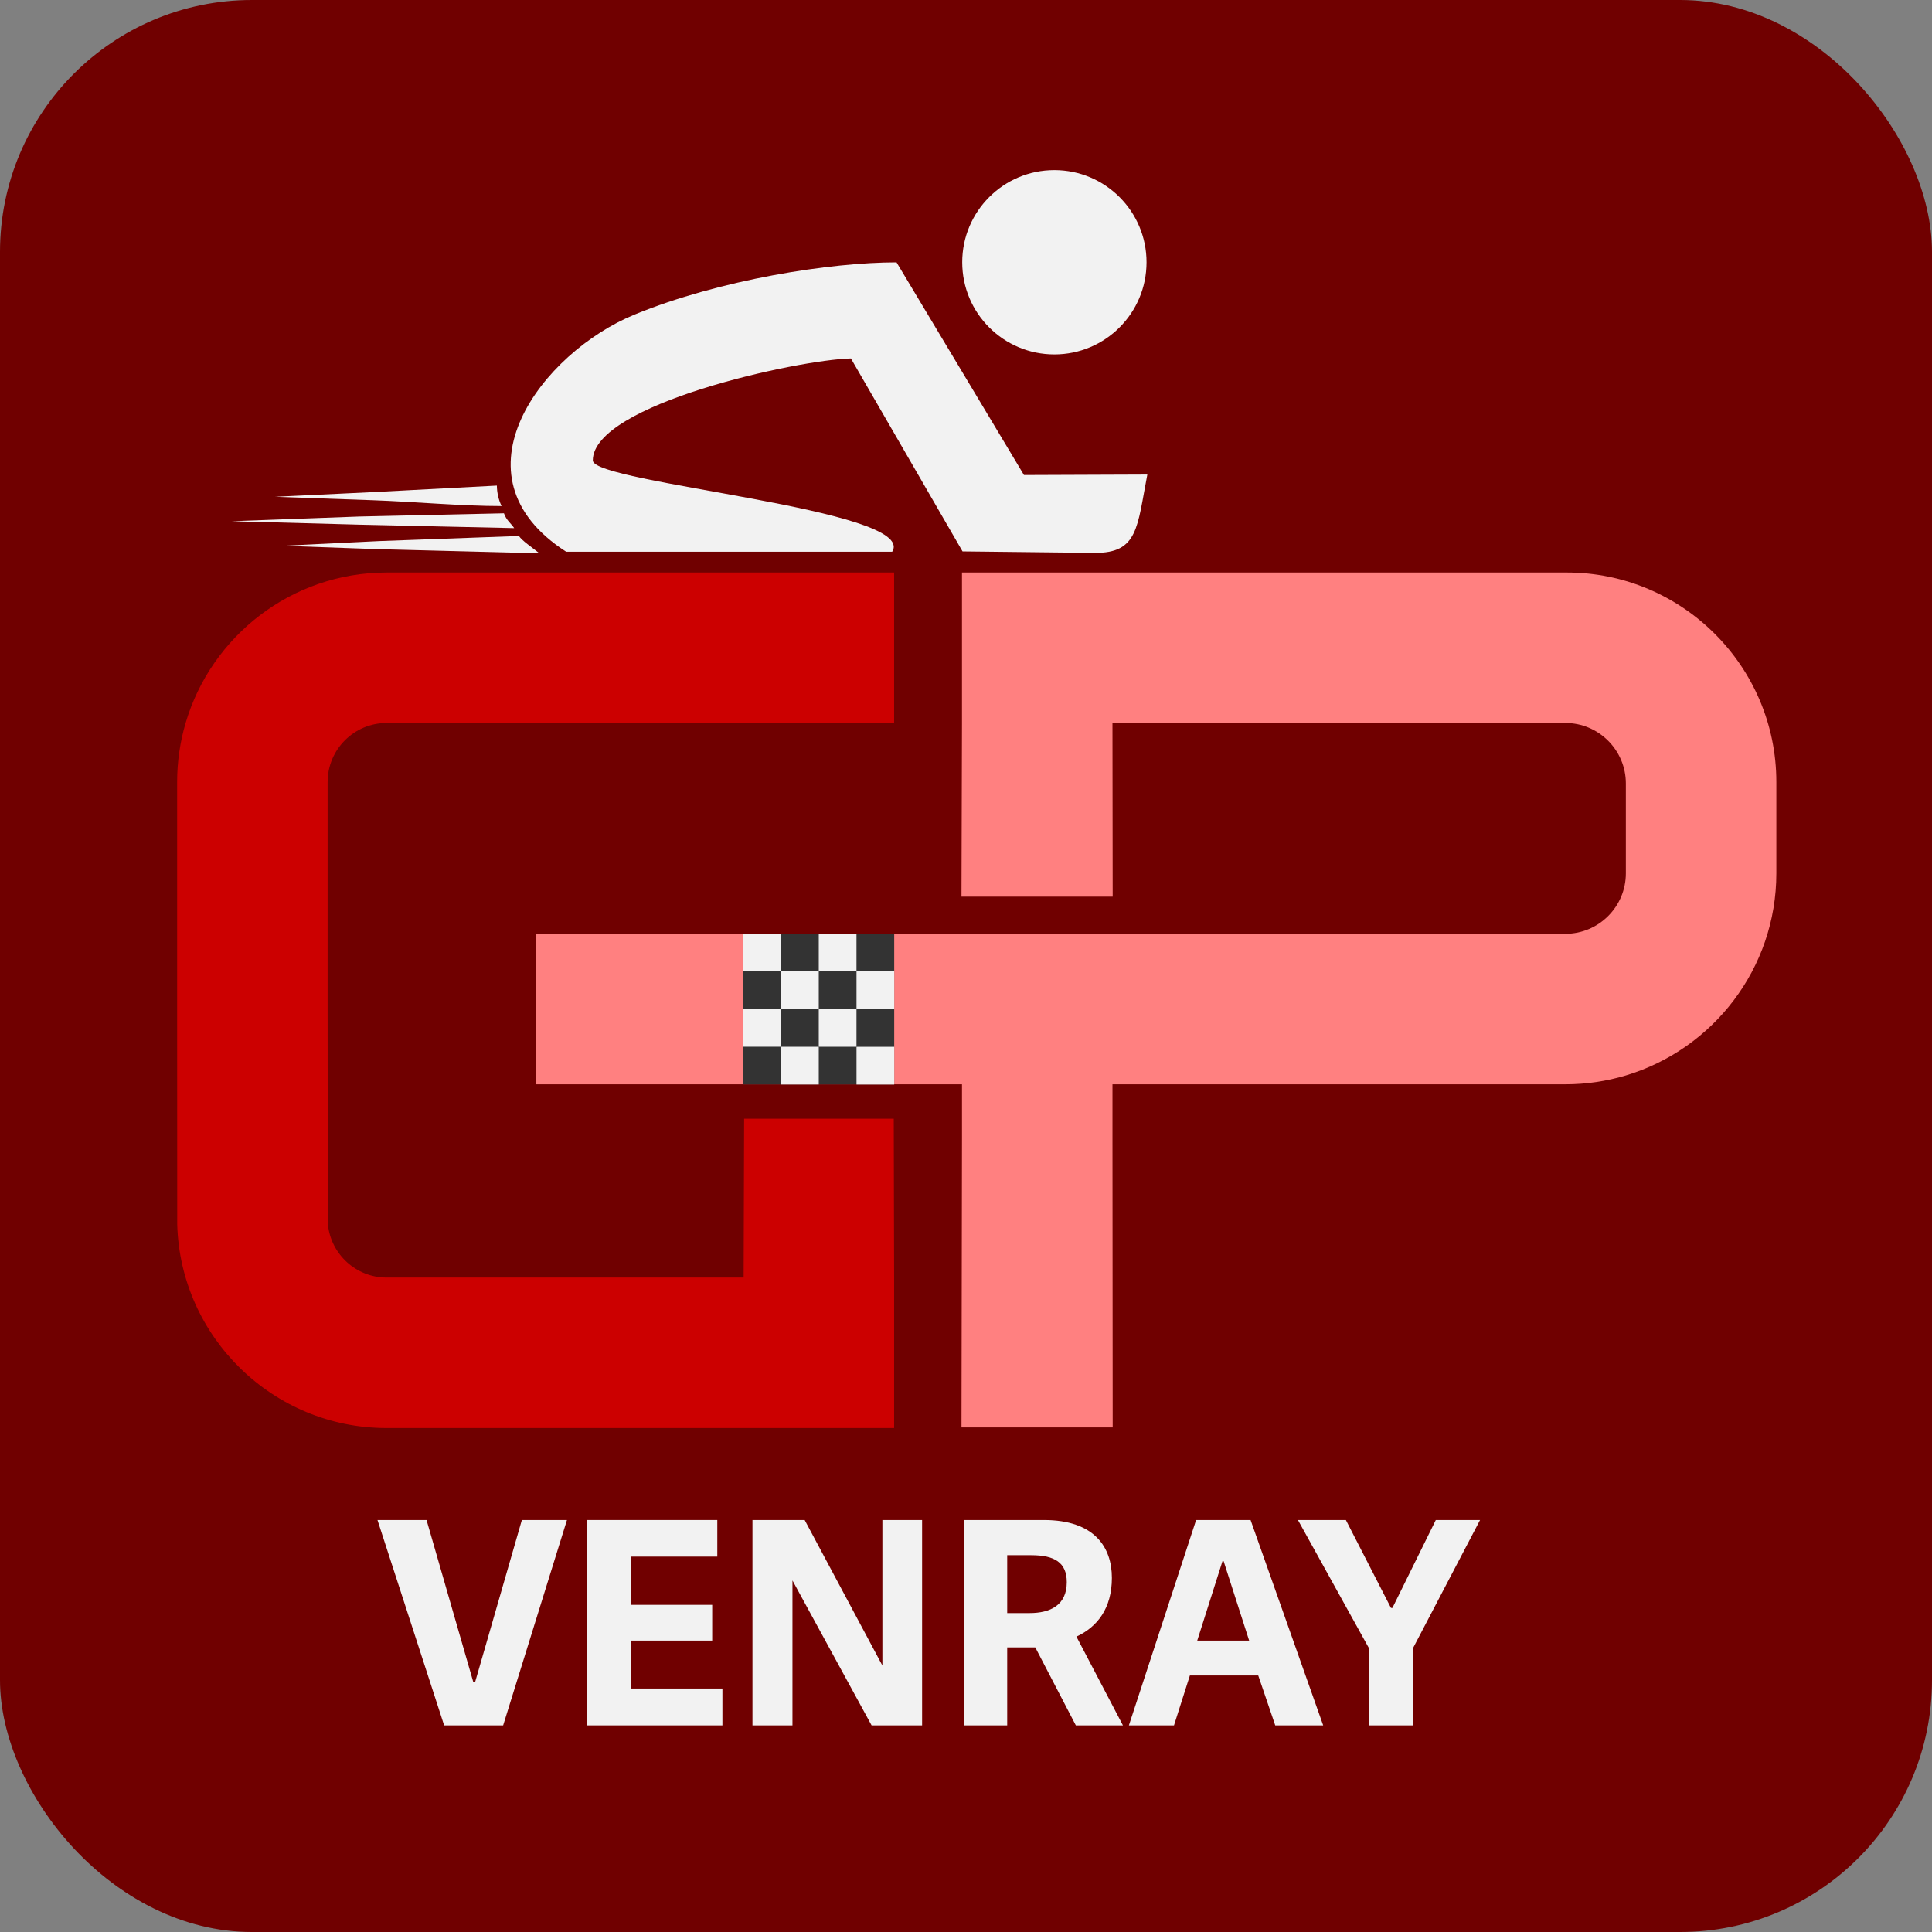 <?xml version="1.0" encoding="UTF-8"?>
<svg id="Layer_1" data-name="Layer 1" xmlns="http://www.w3.org/2000/svg" viewBox="0 0 2651 2651">
  <rect x="0" y="0" width="2651" height="2651" fill="#808080" stroke="none"/>
  <defs>
    <style>
      .cls-1 {
        fill: #700000;
      }

      .cls-2 {
        fill: #ff8080;
      }

      .cls-3 {
        fill: #c00;
      }

      .cls-4 {
        fill-rule: evenodd;
      }

      .cls-4, .cls-5 {
        fill: #f2f2f2;
      }

      .cls-6 {
        fill: #333;
      }
    </style>
  </defs>
  <rect class="cls-1" width="2651" height="2651" rx="345.65" ry="345.65"/>
  <g>
    <path class="cls-2" d="M2149.95,785.56h-829.96v206.48l-.69,238.31h207.47l-.3-238.31h621.46c45.76,0,83,37.23,83,83v123.29c0,45.76-37.23,83-83,83H734.98v198.38c0,2.73.07,5.43.2,8.1h584.82v72.87l-.69,397.97h207.47l-.3-397.97v-72.87h621.46c28.84,0,56.69-4.26,83-12.14,119.29-35.77,206.48-146.55,206.48-277.33v-125.32c0-158.5-128.95-287.45-287.45-287.45Z"/>
    <path class="cls-3" d="M1020.4,1753.01h-489.88c-41.92,0-76.49-32.01-80.57-72.87-.27-2.66-.41-290.63-.41-293.36v-313.76c0-44.65,36.32-80.97,80.97-80.97h696.36v-206.48h-696.36c-130.39,0-240.77,87.28-275.82,206.48-7.56,25.69-11.63,52.86-11.63,80.97v313.76c0,2.71.05,290.67.12,293.36,4.3,154.77,131.54,279.35,287.33,279.35h696.36v-206.48l-.5-217.95h-205.31l-.67,217.95Z"/>
  </g>
  <path class="cls-4" d="M1224.22,757.06c36.74-58.35-410.79-93.85-410.79-125.25,0-77.21,281.81-138.27,354.16-139.97l153.16,264.77c60.42.67,120.82,1.35,181.24,2.04,59.7.42,58.29-35.06,72.32-107.49l-169.29.66-174.82-291.83c-90.59,0-242.36,23.59-359.59,71.71-126.29,51.85-256.62,220.67-93.75,325.35h447.35Z"/>
  <path class="cls-4" d="M1446.75,233.42c-69.84,0-126.44,56.61-126.44,126.45s56.6,126.45,126.44,126.45,126.47-56.62,126.47-126.45-56.61-126.45-126.47-126.45Z"/>
  <path class="cls-4" d="M377.52,681.66l134.21,4.73c55.28,1.94,121.27,8,176.54,8-4.32-8.64-6.48-19.45-6.48-28.09l-170.05,8.95-134.21,6.41Z"/>
  <path class="cls-4" d="M492.43,708.75l-174.53,6.41,174.53,4.73,213.12,4.75c-4.32-6.48-10.81-10.81-14.05-20.33l-199.07,4.43Z"/>
  <path class="cls-4" d="M519.9,742.45l-131.91,6.41,131.91,4.72,220.23,5.64c-10.81-8.64-23.77-17.29-28.09-23.77l-192.14,7Z"/>
  <rect class="cls-6" x="1020" y="1281" width="207" height="207"/>
  <rect class="cls-5" x="1019.93" y="1281.02" width="51.75" height="51.75"/>
  <rect class="cls-5" x="1071.72" y="1332.83" width="51.75" height="51.75"/>
  <rect class="cls-5" x="1019.93" y="1384.52" width="51.75" height="51.75"/>
  <rect class="cls-5" x="1071.72" y="1436.33" width="51.75" height="51.75"/>
  <rect class="cls-5" x="1123.48" y="1281.07" width="51.75" height="51.75"/>
  <rect class="cls-5" x="1175.27" y="1332.88" width="51.75" height="51.75"/>
  <rect class="cls-5" x="1123.48" y="1384.57" width="51.75" height="51.75"/>
  <rect class="cls-5" x="1175.27" y="1436.38" width="51.75" height="51.75"/>
  <g>
    <path class="cls-5" d="M609.43,2367.51l-91.47-281.8h67.33l64.22,222.63h2.34l64.22-222.63h61.89l-87.57,281.8h-80.96Z"/>
    <path class="cls-5" d="M865.54,2316.91h125.72v50.6h-185.66v-281.8h178.65v50.21h-118.71v66.17h111.71v49.04h-111.71v65.78Z"/>
    <path class="cls-5" d="M1195.98,2367.51l-108.59-198.89v198.89h-54.88v-281.8h71.62l106.65,199.67v-199.67h54.49v281.8h-69.28Z"/>
    <path class="cls-5" d="M1540.83,2367.51h-64.61l-55.66-107.04h-38.53v107.04h-59.55v-281.8h109.76c70.06,0,93.41,37.75,93.41,79.4s-19.85,67.33-48.65,80.57l63.83,121.83ZM1412.78,2213.38c28.02,0,50.99-10.51,50.99-42.42,0-26.86-16.74-36.98-48.65-36.98h-33.08v79.4h30.75Z"/>
    <path class="cls-5" d="M1715.98,2085.71l99.64,281.8h-65.78l-23.35-68.5h-93.8l-21.8,68.5h-61.89l92.25-281.8h74.73ZM1679,2142.15h-1.56l-34.64,108.98h71.23l-35.03-108.98Z"/>
    <path class="cls-5" d="M1939,2367.51h-60.33v-105.48l-97.69-176.32h65.78l61.89,120.66h1.95l59.55-120.66h60.72l-91.86,175.54v106.26Z"/>
  </g>
</svg>